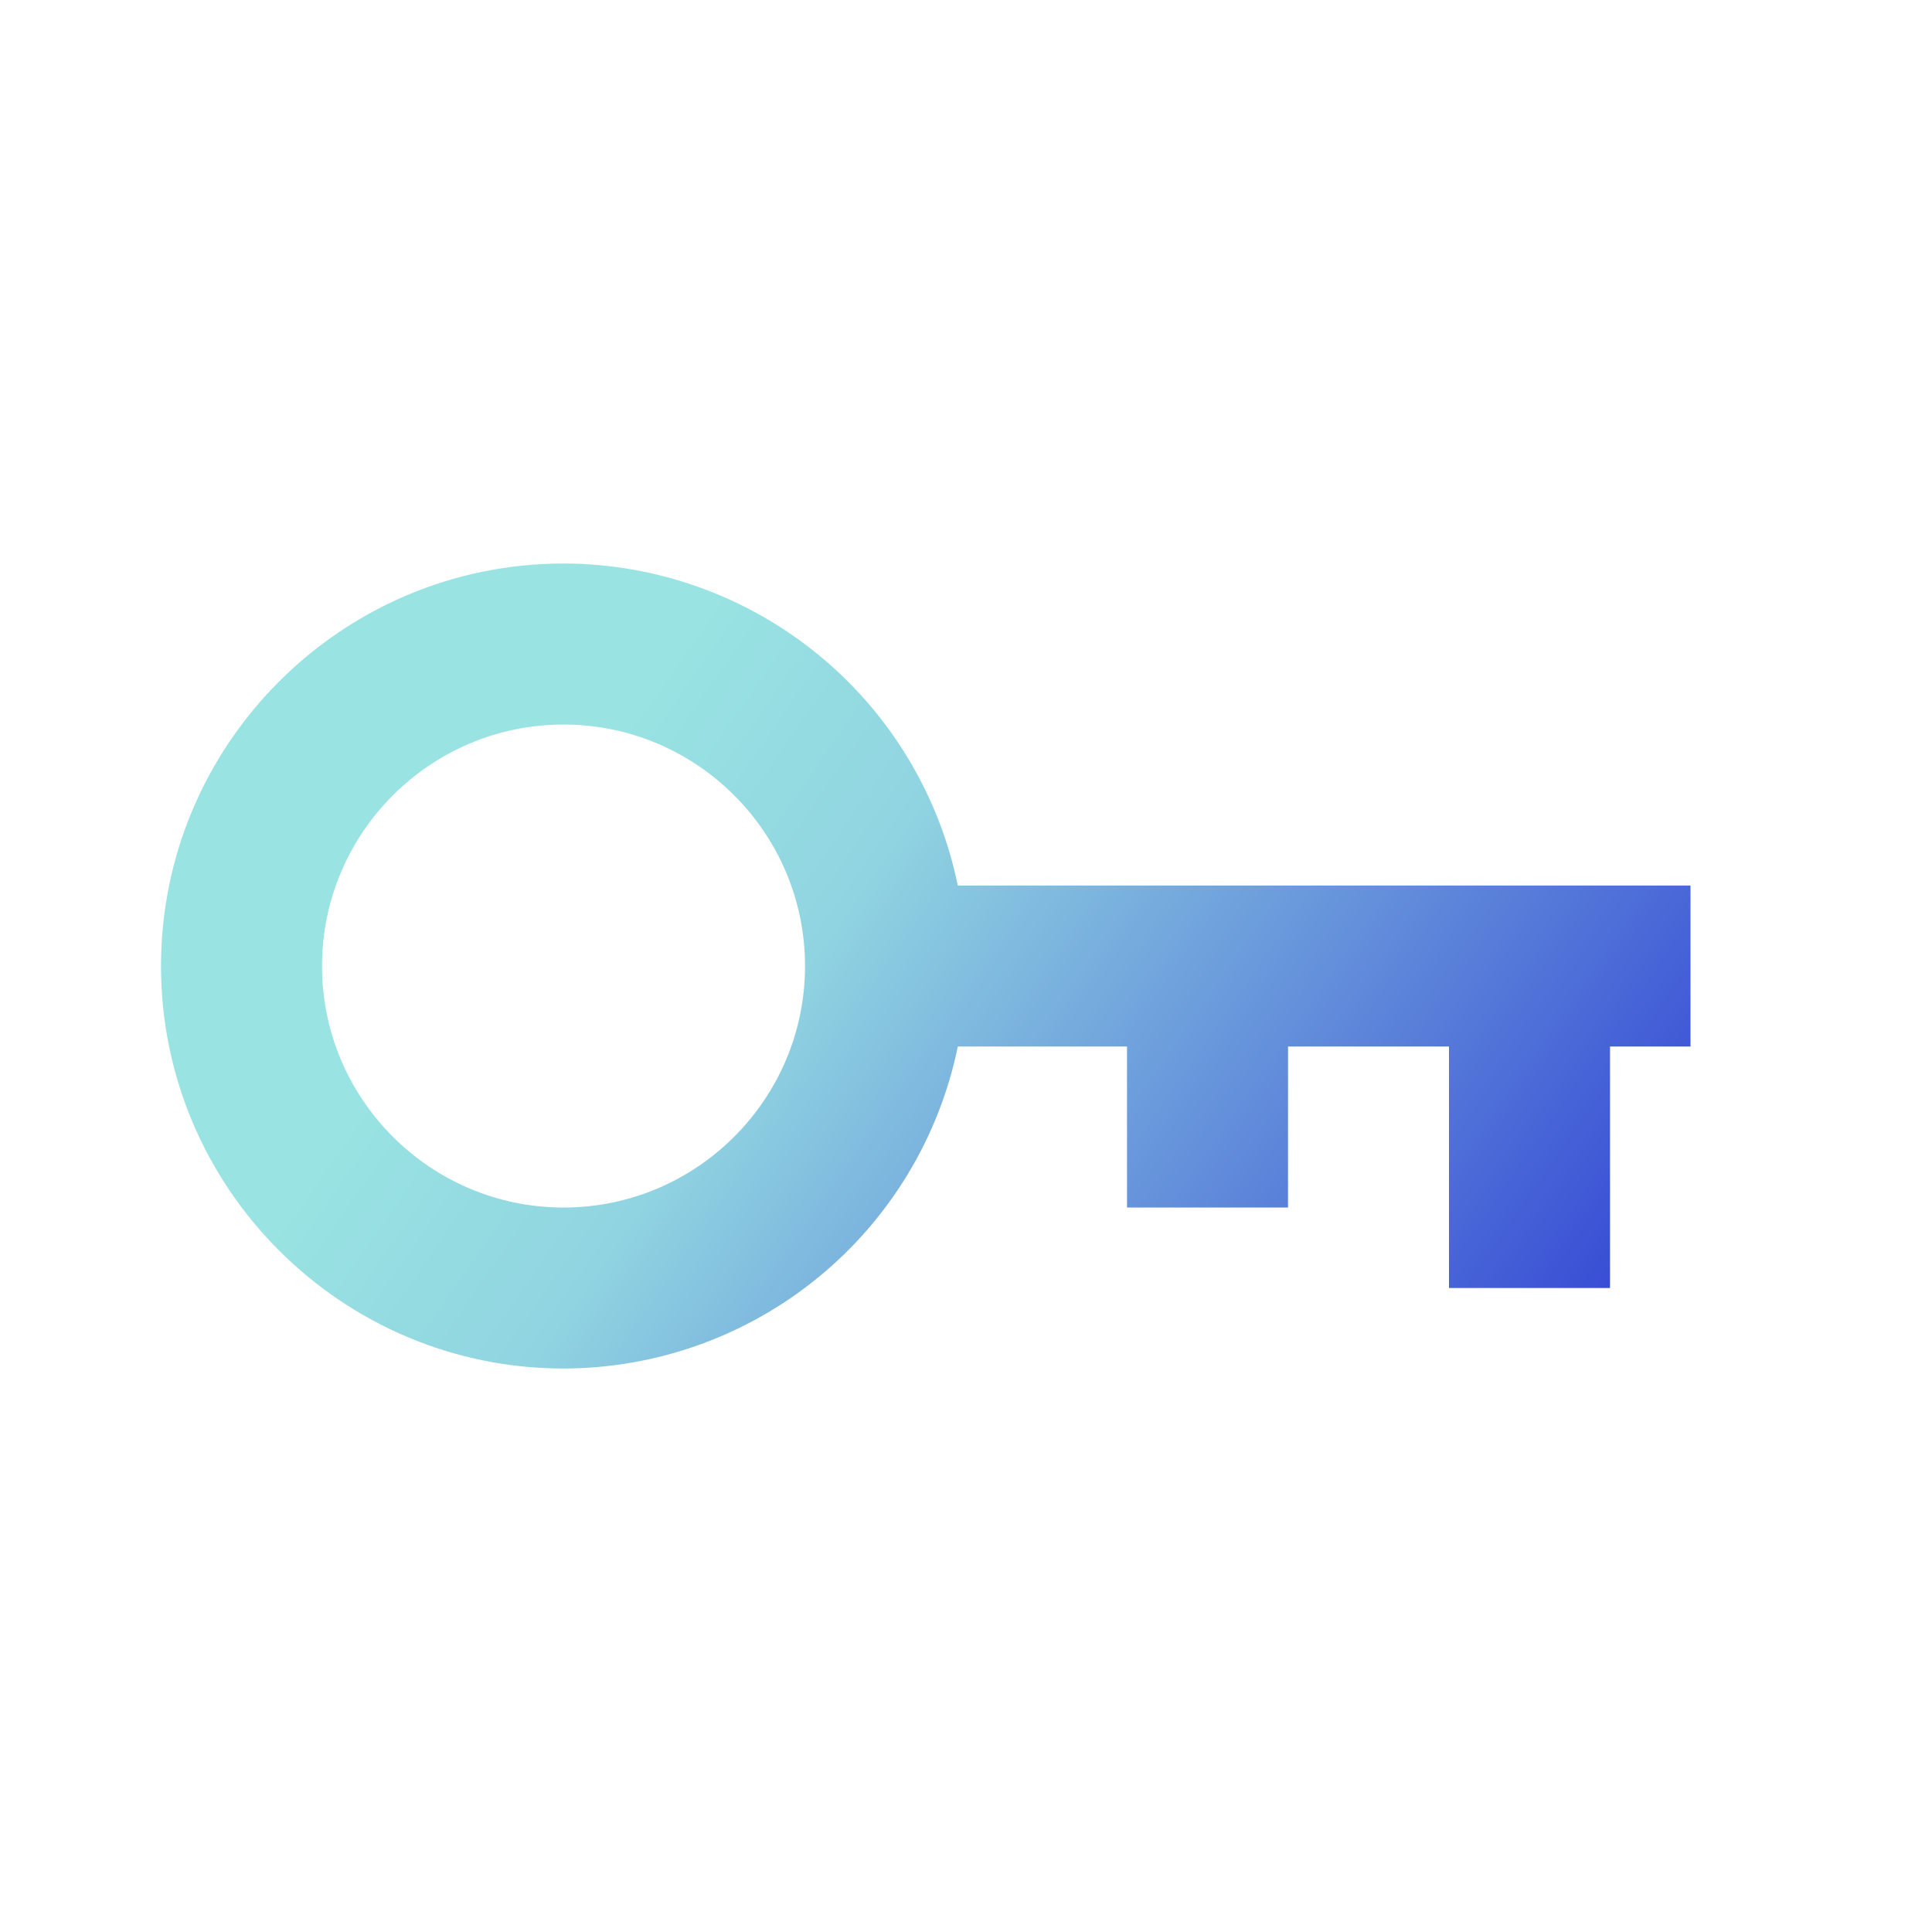 <svg width="50" height="50" viewBox="0 0 50 50" fill="none" xmlns="http://www.w3.org/2000/svg">
<path d="M14.584 35.417C16.984 35.414 19.309 34.584 21.168 33.065C23.027 31.547 24.305 29.435 24.788 27.084H29.167V31.251H33.334V27.084H37.5V33.334H41.667V27.084H43.75V22.917H24.788C24.305 20.566 23.027 18.454 21.168 16.936C19.309 15.418 16.984 14.587 14.584 14.584C8.84 14.584 4.167 19.257 4.167 25.001C4.167 30.744 8.84 35.417 14.584 35.417ZM14.584 18.751C18.029 18.751 20.834 21.555 20.834 25.001C20.834 28.447 18.029 31.251 14.584 31.251C11.138 31.251 8.334 28.447 8.334 25.001C8.334 21.555 11.138 18.751 14.584 18.751Z" fill="url(#paint0_linear_2640_14949)"/>
<defs>
<linearGradient id="paint0_linear_2640_14949" x1="13.763" y1="22.222" x2="40.776" y2="40.992" gradientUnits="userSpaceOnUse">
<stop stop-color="#99E3E2"/>
<stop offset="0.225" stop-color="#90D4E1"/>
<stop offset="1" stop-color="#2A37D3"/>
</linearGradient>
</defs>
</svg>

